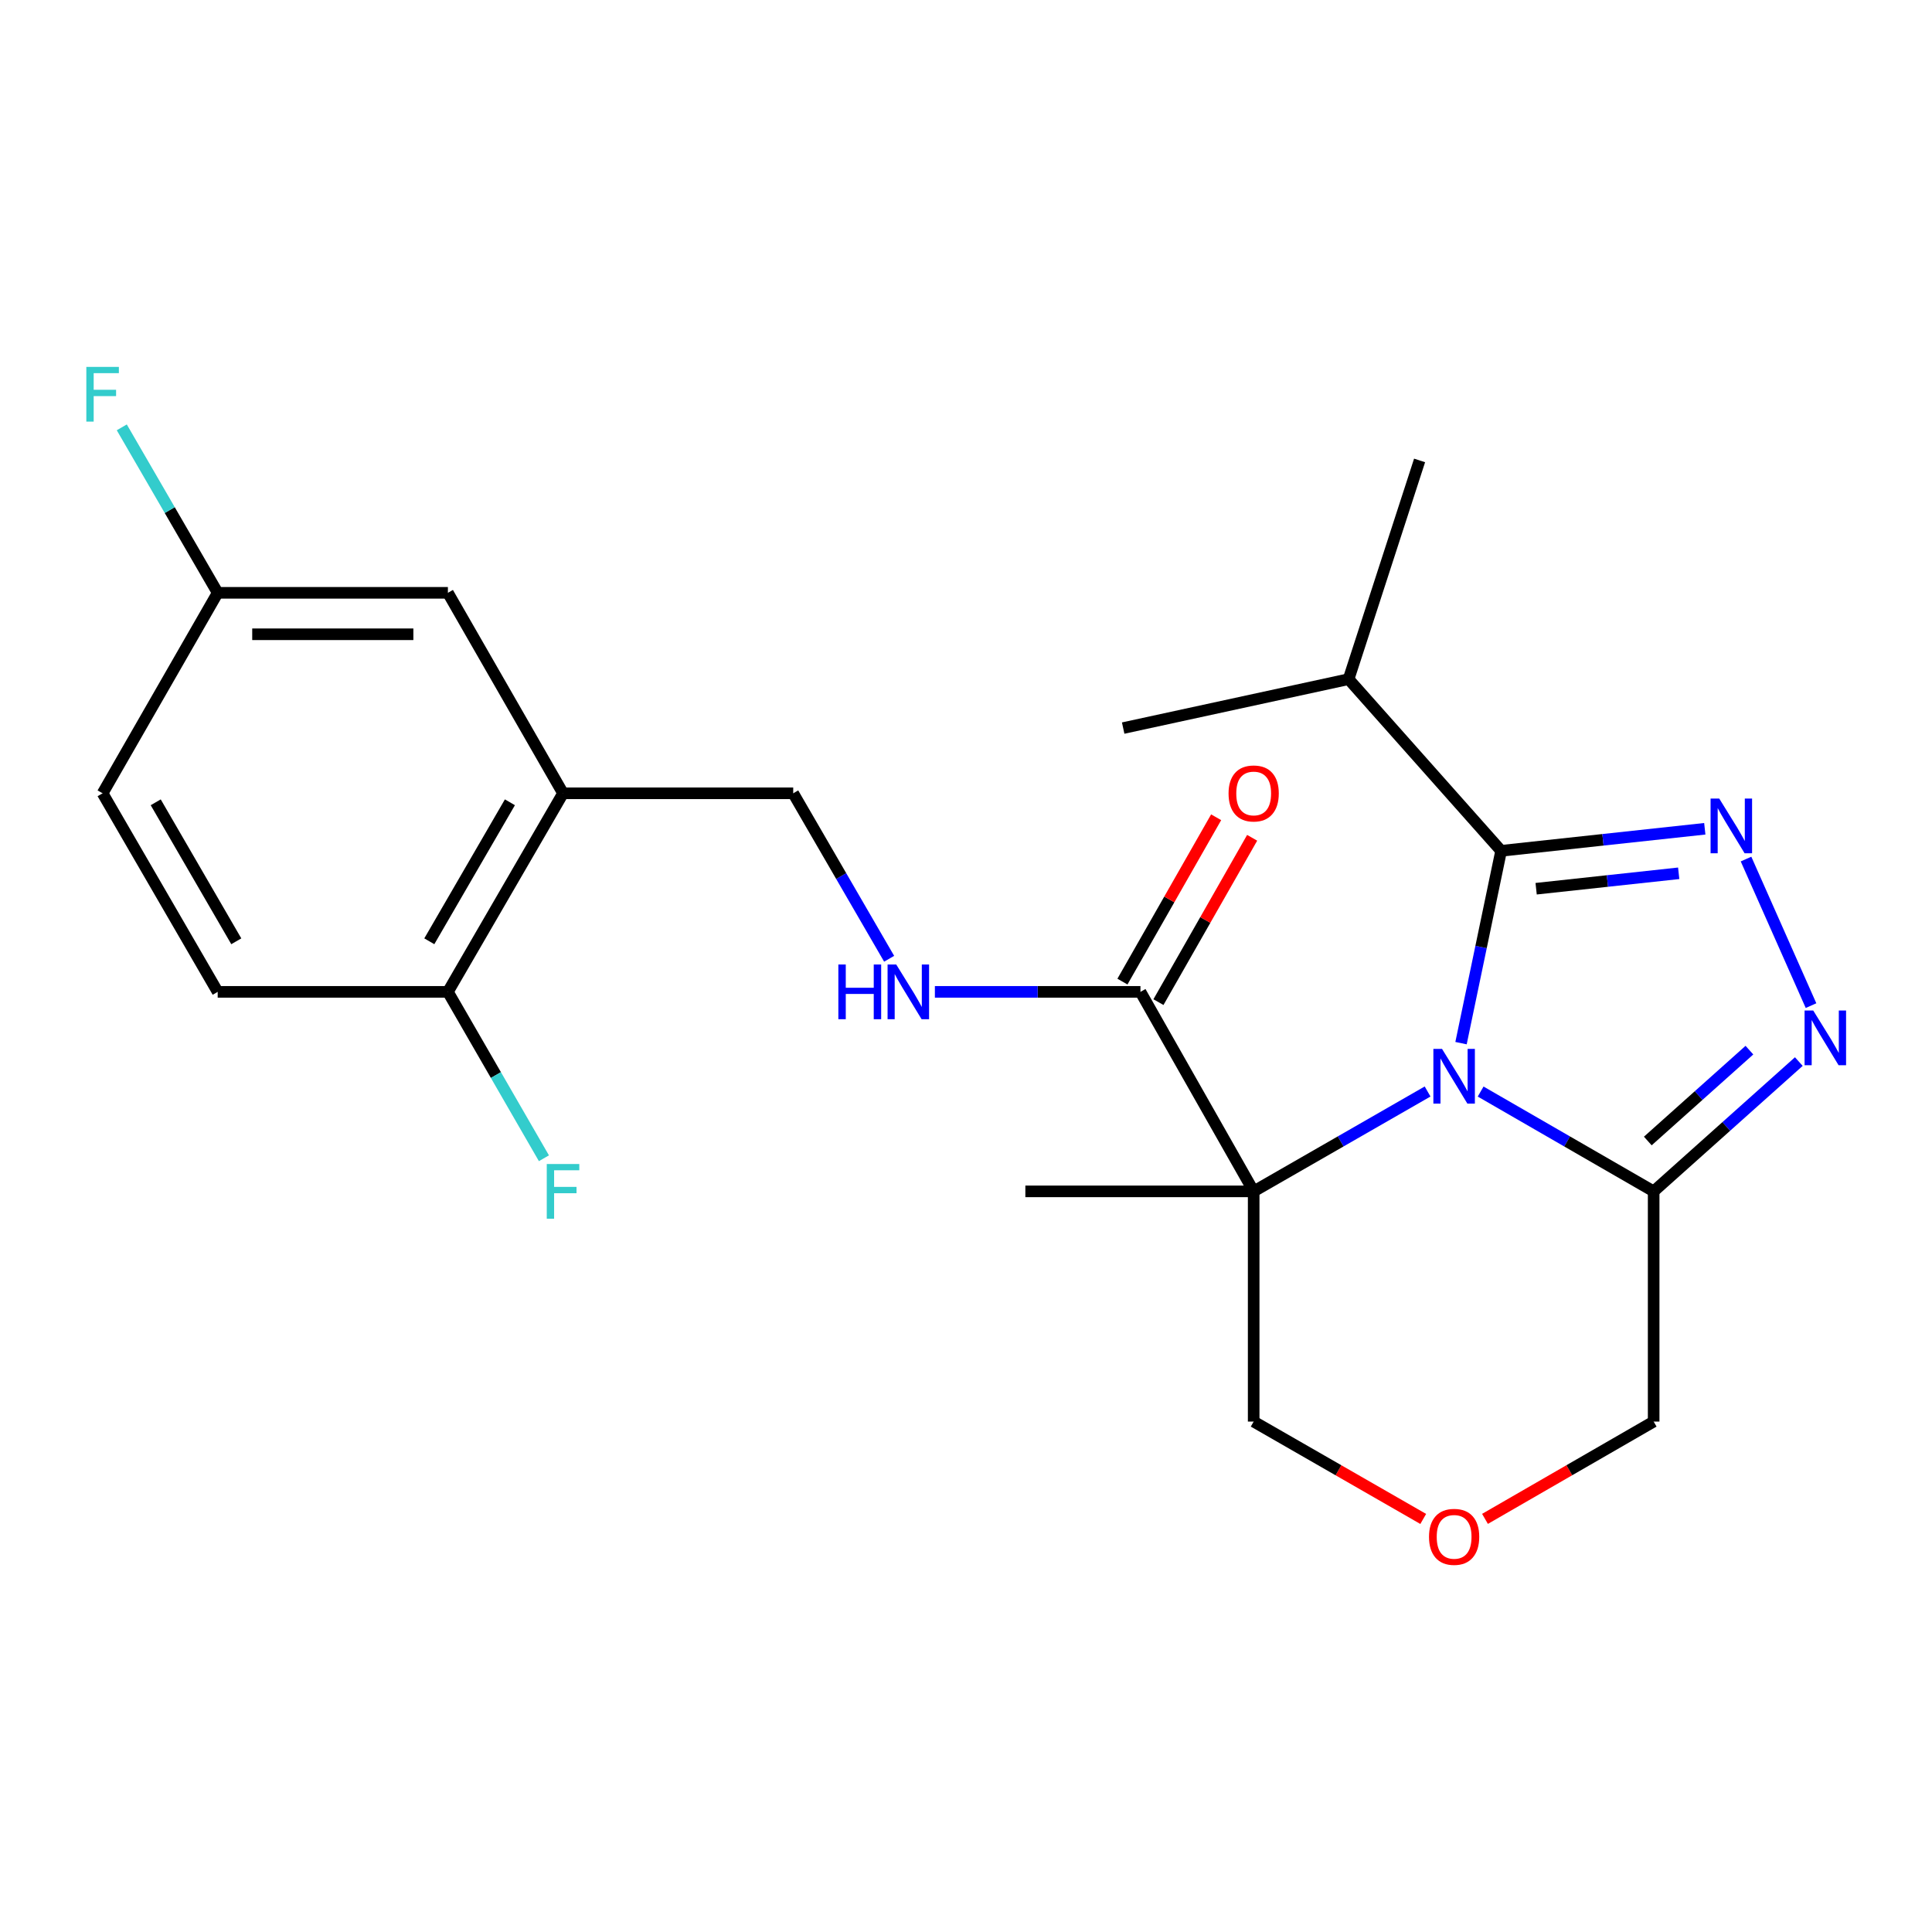 <?xml version='1.0' encoding='iso-8859-1'?>
<svg version='1.1' baseProfile='full'
              xmlns='http://www.w3.org/2000/svg'
                      xmlns:rdkit='http://www.rdkit.org/xml'
                      xmlns:xlink='http://www.w3.org/1999/xlink'
                  xml:space='preserve'
width='1000px' height='1000px' viewBox='0 0 1000 1000'>
<!-- END OF HEADER -->
<rect style='opacity:1.0;fill:#FFFFFF;stroke:none' width='1000' height='1000' x='0' y='0'> </rect>
<path class='bond-0' d='M 738.921,564.955 L 693.909,590.803' style='fill:none;fill-rule:evenodd;stroke:#0000FF;stroke-width:6px;stroke-linecap:butt;stroke-linejoin:miter;stroke-opacity:1' />
<path class='bond-0' d='M 693.909,590.803 L 648.898,616.652' style='fill:none;fill-rule:evenodd;stroke:#000000;stroke-width:6px;stroke-linecap:butt;stroke-linejoin:miter;stroke-opacity:1' />
<path class='bond-1' d='M 756.225,539.929 L 766.602,490.156' style='fill:none;fill-rule:evenodd;stroke:#0000FF;stroke-width:6px;stroke-linecap:butt;stroke-linejoin:miter;stroke-opacity:1' />
<path class='bond-1' d='M 766.602,490.156 L 776.979,440.383' style='fill:none;fill-rule:evenodd;stroke:#000000;stroke-width:6px;stroke-linecap:butt;stroke-linejoin:miter;stroke-opacity:1' />
<path class='bond-4' d='M 766.373,564.985 L 811.151,590.819' style='fill:none;fill-rule:evenodd;stroke:#0000FF;stroke-width:6px;stroke-linecap:butt;stroke-linejoin:miter;stroke-opacity:1' />
<path class='bond-4' d='M 811.151,590.819 L 855.93,616.652' style='fill:none;fill-rule:evenodd;stroke:#000000;stroke-width:6px;stroke-linecap:butt;stroke-linejoin:miter;stroke-opacity:1' />
<path class='bond-5' d='M 648.898,616.652 L 590.293,513.386' style='fill:none;fill-rule:evenodd;stroke:#000000;stroke-width:6px;stroke-linecap:butt;stroke-linejoin:miter;stroke-opacity:1' />
<path class='bond-14' d='M 648.898,616.652 L 648.898,735.806' style='fill:none;fill-rule:evenodd;stroke:#000000;stroke-width:6px;stroke-linecap:butt;stroke-linejoin:miter;stroke-opacity:1' />
<path class='bond-18' d='M 648.898,616.652 L 530.722,616.652' style='fill:none;fill-rule:evenodd;stroke:#000000;stroke-width:6px;stroke-linecap:butt;stroke-linejoin:miter;stroke-opacity:1' />
<path class='bond-2' d='M 776.979,440.383 L 829.687,434.678' style='fill:none;fill-rule:evenodd;stroke:#000000;stroke-width:6px;stroke-linecap:butt;stroke-linejoin:miter;stroke-opacity:1' />
<path class='bond-2' d='M 829.687,434.678 L 882.396,428.973' style='fill:none;fill-rule:evenodd;stroke:#0000FF;stroke-width:6px;stroke-linecap:butt;stroke-linejoin:miter;stroke-opacity:1' />
<path class='bond-2' d='M 795.1,460.001 L 831.996,456.008' style='fill:none;fill-rule:evenodd;stroke:#000000;stroke-width:6px;stroke-linecap:butt;stroke-linejoin:miter;stroke-opacity:1' />
<path class='bond-2' d='M 831.996,456.008 L 868.892,452.014' style='fill:none;fill-rule:evenodd;stroke:#0000FF;stroke-width:6px;stroke-linecap:butt;stroke-linejoin:miter;stroke-opacity:1' />
<path class='bond-13' d='M 776.979,440.383 L 698.028,351.527' style='fill:none;fill-rule:evenodd;stroke:#000000;stroke-width:6px;stroke-linecap:butt;stroke-linejoin:miter;stroke-opacity:1' />
<path class='bond-24' d='M 903.742,444.647 L 937.384,520.509' style='fill:none;fill-rule:evenodd;stroke:#0000FF;stroke-width:6px;stroke-linecap:butt;stroke-linejoin:miter;stroke-opacity:1' />
<path class='bond-3' d='M 931.065,549.468 L 893.498,583.06' style='fill:none;fill-rule:evenodd;stroke:#0000FF;stroke-width:6px;stroke-linecap:butt;stroke-linejoin:miter;stroke-opacity:1' />
<path class='bond-3' d='M 893.498,583.06 L 855.93,616.652' style='fill:none;fill-rule:evenodd;stroke:#000000;stroke-width:6px;stroke-linecap:butt;stroke-linejoin:miter;stroke-opacity:1' />
<path class='bond-3' d='M 905.495,543.553 L 879.197,567.067' style='fill:none;fill-rule:evenodd;stroke:#0000FF;stroke-width:6px;stroke-linecap:butt;stroke-linejoin:miter;stroke-opacity:1' />
<path class='bond-3' d='M 879.197,567.067 L 852.9,590.582' style='fill:none;fill-rule:evenodd;stroke:#000000;stroke-width:6px;stroke-linecap:butt;stroke-linejoin:miter;stroke-opacity:1' />
<path class='bond-16' d='M 855.93,616.652 L 855.93,735.806' style='fill:none;fill-rule:evenodd;stroke:#000000;stroke-width:6px;stroke-linecap:butt;stroke-linejoin:miter;stroke-opacity:1' />
<path class='bond-7' d='M 590.293,513.386 L 537.093,513.386' style='fill:none;fill-rule:evenodd;stroke:#000000;stroke-width:6px;stroke-linecap:butt;stroke-linejoin:miter;stroke-opacity:1' />
<path class='bond-7' d='M 537.093,513.386 L 483.893,513.386' style='fill:none;fill-rule:evenodd;stroke:#0000FF;stroke-width:6px;stroke-linecap:butt;stroke-linejoin:miter;stroke-opacity:1' />
<path class='bond-12' d='M 599.611,518.7 L 623.862,476.17' style='fill:none;fill-rule:evenodd;stroke:#000000;stroke-width:6px;stroke-linecap:butt;stroke-linejoin:miter;stroke-opacity:1' />
<path class='bond-12' d='M 623.862,476.17 L 648.113,433.641' style='fill:none;fill-rule:evenodd;stroke:#FF0000;stroke-width:6px;stroke-linecap:butt;stroke-linejoin:miter;stroke-opacity:1' />
<path class='bond-12' d='M 580.974,508.073 L 605.225,465.543' style='fill:none;fill-rule:evenodd;stroke:#000000;stroke-width:6px;stroke-linecap:butt;stroke-linejoin:miter;stroke-opacity:1' />
<path class='bond-12' d='M 605.225,465.543 L 629.476,423.014' style='fill:none;fill-rule:evenodd;stroke:#FF0000;stroke-width:6px;stroke-linecap:butt;stroke-linejoin:miter;stroke-opacity:1' />
<path class='bond-6' d='M 291.425,410.61 L 410.567,410.61' style='fill:none;fill-rule:evenodd;stroke:#000000;stroke-width:6px;stroke-linecap:butt;stroke-linejoin:miter;stroke-opacity:1' />
<path class='bond-8' d='M 291.425,410.61 L 231.831,513.386' style='fill:none;fill-rule:evenodd;stroke:#000000;stroke-width:6px;stroke-linecap:butt;stroke-linejoin:miter;stroke-opacity:1' />
<path class='bond-8' d='M 263.926,415.264 L 222.21,487.208' style='fill:none;fill-rule:evenodd;stroke:#000000;stroke-width:6px;stroke-linecap:butt;stroke-linejoin:miter;stroke-opacity:1' />
<path class='bond-11' d='M 291.425,410.61 L 231.831,306.843' style='fill:none;fill-rule:evenodd;stroke:#000000;stroke-width:6px;stroke-linecap:butt;stroke-linejoin:miter;stroke-opacity:1' />
<path class='bond-9' d='M 460.219,496.256 L 435.393,453.433' style='fill:none;fill-rule:evenodd;stroke:#0000FF;stroke-width:6px;stroke-linecap:butt;stroke-linejoin:miter;stroke-opacity:1' />
<path class='bond-9' d='M 435.393,453.433 L 410.567,410.61' style='fill:none;fill-rule:evenodd;stroke:#000000;stroke-width:6px;stroke-linecap:butt;stroke-linejoin:miter;stroke-opacity:1' />
<path class='bond-15' d='M 231.831,513.386 L 112.677,513.386' style='fill:none;fill-rule:evenodd;stroke:#000000;stroke-width:6px;stroke-linecap:butt;stroke-linejoin:miter;stroke-opacity:1' />
<path class='bond-19' d='M 231.831,513.386 L 256.682,556.449' style='fill:none;fill-rule:evenodd;stroke:#000000;stroke-width:6px;stroke-linecap:butt;stroke-linejoin:miter;stroke-opacity:1' />
<path class='bond-19' d='M 256.682,556.449 L 281.533,599.511' style='fill:none;fill-rule:evenodd;stroke:#33CCCC;stroke-width:6px;stroke-linecap:butt;stroke-linejoin:miter;stroke-opacity:1' />
<path class='bond-10' d='M 768.633,786.169 L 812.281,760.987' style='fill:none;fill-rule:evenodd;stroke:#FF0000;stroke-width:6px;stroke-linecap:butt;stroke-linejoin:miter;stroke-opacity:1' />
<path class='bond-10' d='M 812.281,760.987 L 855.93,735.806' style='fill:none;fill-rule:evenodd;stroke:#000000;stroke-width:6px;stroke-linecap:butt;stroke-linejoin:miter;stroke-opacity:1' />
<path class='bond-25' d='M 736.661,786.205 L 692.779,761.005' style='fill:none;fill-rule:evenodd;stroke:#FF0000;stroke-width:6px;stroke-linecap:butt;stroke-linejoin:miter;stroke-opacity:1' />
<path class='bond-25' d='M 692.779,761.005 L 648.898,735.806' style='fill:none;fill-rule:evenodd;stroke:#000000;stroke-width:6px;stroke-linecap:butt;stroke-linejoin:miter;stroke-opacity:1' />
<path class='bond-17' d='M 231.831,306.843 L 112.677,306.843' style='fill:none;fill-rule:evenodd;stroke:#000000;stroke-width:6px;stroke-linecap:butt;stroke-linejoin:miter;stroke-opacity:1' />
<path class='bond-17' d='M 213.958,328.297 L 130.55,328.297' style='fill:none;fill-rule:evenodd;stroke:#000000;stroke-width:6px;stroke-linecap:butt;stroke-linejoin:miter;stroke-opacity:1' />
<path class='bond-22' d='M 698.028,351.527 L 734.774,238.321' style='fill:none;fill-rule:evenodd;stroke:#000000;stroke-width:6px;stroke-linecap:butt;stroke-linejoin:miter;stroke-opacity:1' />
<path class='bond-23' d='M 698.028,351.527 L 581.353,376.855' style='fill:none;fill-rule:evenodd;stroke:#000000;stroke-width:6px;stroke-linecap:butt;stroke-linejoin:miter;stroke-opacity:1' />
<path class='bond-26' d='M 112.677,513.386 L 53.106,410.61' style='fill:none;fill-rule:evenodd;stroke:#000000;stroke-width:6px;stroke-linecap:butt;stroke-linejoin:miter;stroke-opacity:1' />
<path class='bond-26' d='M 122.303,487.211 L 80.603,415.268' style='fill:none;fill-rule:evenodd;stroke:#000000;stroke-width:6px;stroke-linecap:butt;stroke-linejoin:miter;stroke-opacity:1' />
<path class='bond-20' d='M 112.677,306.843 L 53.106,410.61' style='fill:none;fill-rule:evenodd;stroke:#000000;stroke-width:6px;stroke-linecap:butt;stroke-linejoin:miter;stroke-opacity:1' />
<path class='bond-21' d='M 112.677,306.843 L 87.856,264.02' style='fill:none;fill-rule:evenodd;stroke:#000000;stroke-width:6px;stroke-linecap:butt;stroke-linejoin:miter;stroke-opacity:1' />
<path class='bond-21' d='M 87.856,264.02 L 63.035,221.196' style='fill:none;fill-rule:evenodd;stroke:#33CCCC;stroke-width:6px;stroke-linecap:butt;stroke-linejoin:miter;stroke-opacity:1' />
<path  class='atom-0' d='M 746.392 542.909
L 755.672 557.909
Q 756.592 559.389, 758.072 562.069
Q 759.552 564.749, 759.632 564.909
L 759.632 542.909
L 763.392 542.909
L 763.392 571.229
L 759.512 571.229
L 749.552 554.829
Q 748.392 552.909, 747.152 550.709
Q 745.952 548.509, 745.592 547.829
L 745.592 571.229
L 741.912 571.229
L 741.912 542.909
L 746.392 542.909
' fill='#0000FF'/>
<path  class='atom-3' d='M 889.872 413.327
L 899.152 428.327
Q 900.072 429.807, 901.552 432.487
Q 903.032 435.167, 903.112 435.327
L 903.112 413.327
L 906.872 413.327
L 906.872 441.647
L 902.992 441.647
L 893.032 425.247
Q 891.872 423.327, 890.632 421.127
Q 889.432 418.927, 889.072 418.247
L 889.072 441.647
L 885.392 441.647
L 885.392 413.327
L 889.872 413.327
' fill='#0000FF'/>
<path  class='atom-4' d='M 938.525 523.04
L 947.805 538.04
Q 948.725 539.52, 950.205 542.2
Q 951.685 544.88, 951.765 545.04
L 951.765 523.04
L 955.525 523.04
L 955.525 551.36
L 951.645 551.36
L 941.685 534.96
Q 940.525 533.04, 939.285 530.84
Q 938.085 528.64, 937.725 527.96
L 937.725 551.36
L 934.045 551.36
L 934.045 523.04
L 938.525 523.04
' fill='#0000FF'/>
<path  class='atom-8' d='M 433.93 499.226
L 437.77 499.226
L 437.77 511.266
L 452.25 511.266
L 452.25 499.226
L 456.09 499.226
L 456.09 527.546
L 452.25 527.546
L 452.25 514.466
L 437.77 514.466
L 437.77 527.546
L 433.93 527.546
L 433.93 499.226
' fill='#0000FF'/>
<path  class='atom-8' d='M 463.89 499.226
L 473.17 514.226
Q 474.09 515.706, 475.57 518.386
Q 477.05 521.066, 477.13 521.226
L 477.13 499.226
L 480.89 499.226
L 480.89 527.546
L 477.01 527.546
L 467.05 511.146
Q 465.89 509.226, 464.65 507.026
Q 463.45 504.826, 463.09 504.146
L 463.09 527.546
L 459.41 527.546
L 459.41 499.226
L 463.89 499.226
' fill='#0000FF'/>
<path  class='atom-11' d='M 739.652 795.468
Q 739.652 788.668, 743.012 784.868
Q 746.372 781.068, 752.652 781.068
Q 758.932 781.068, 762.292 784.868
Q 765.652 788.668, 765.652 795.468
Q 765.652 802.348, 762.252 806.268
Q 758.852 810.148, 752.652 810.148
Q 746.412 810.148, 743.012 806.268
Q 739.652 802.388, 739.652 795.468
M 752.652 806.948
Q 756.972 806.948, 759.292 804.068
Q 761.652 801.148, 761.652 795.468
Q 761.652 789.908, 759.292 787.108
Q 756.972 784.268, 752.652 784.268
Q 748.332 784.268, 745.972 787.068
Q 743.652 789.868, 743.652 795.468
Q 743.652 801.188, 745.972 804.068
Q 748.332 806.948, 752.652 806.948
' fill='#FF0000'/>
<path  class='atom-13' d='M 635.898 410.69
Q 635.898 403.89, 639.258 400.09
Q 642.618 396.29, 648.898 396.29
Q 655.178 396.29, 658.538 400.09
Q 661.898 403.89, 661.898 410.69
Q 661.898 417.57, 658.498 421.49
Q 655.098 425.37, 648.898 425.37
Q 642.658 425.37, 639.258 421.49
Q 635.898 417.61, 635.898 410.69
M 648.898 422.17
Q 653.218 422.17, 655.538 419.29
Q 657.898 416.37, 657.898 410.69
Q 657.898 405.13, 655.538 402.33
Q 653.218 399.49, 648.898 399.49
Q 644.578 399.49, 642.218 402.29
Q 639.898 405.09, 639.898 410.69
Q 639.898 416.41, 642.218 419.29
Q 644.578 422.17, 648.898 422.17
' fill='#FF0000'/>
<path  class='atom-20' d='M 283.005 602.492
L 299.845 602.492
L 299.845 605.732
L 286.805 605.732
L 286.805 614.332
L 298.405 614.332
L 298.405 617.612
L 286.805 617.612
L 286.805 630.812
L 283.005 630.812
L 283.005 602.492
' fill='#33CCCC'/>
<path  class='atom-22' d='M 44.686 189.906
L 61.526 189.906
L 61.526 193.146
L 48.486 193.146
L 48.486 201.746
L 60.086 201.746
L 60.086 205.026
L 48.486 205.026
L 48.486 218.226
L 44.686 218.226
L 44.686 189.906
' fill='#33CCCC'/>
</svg>
